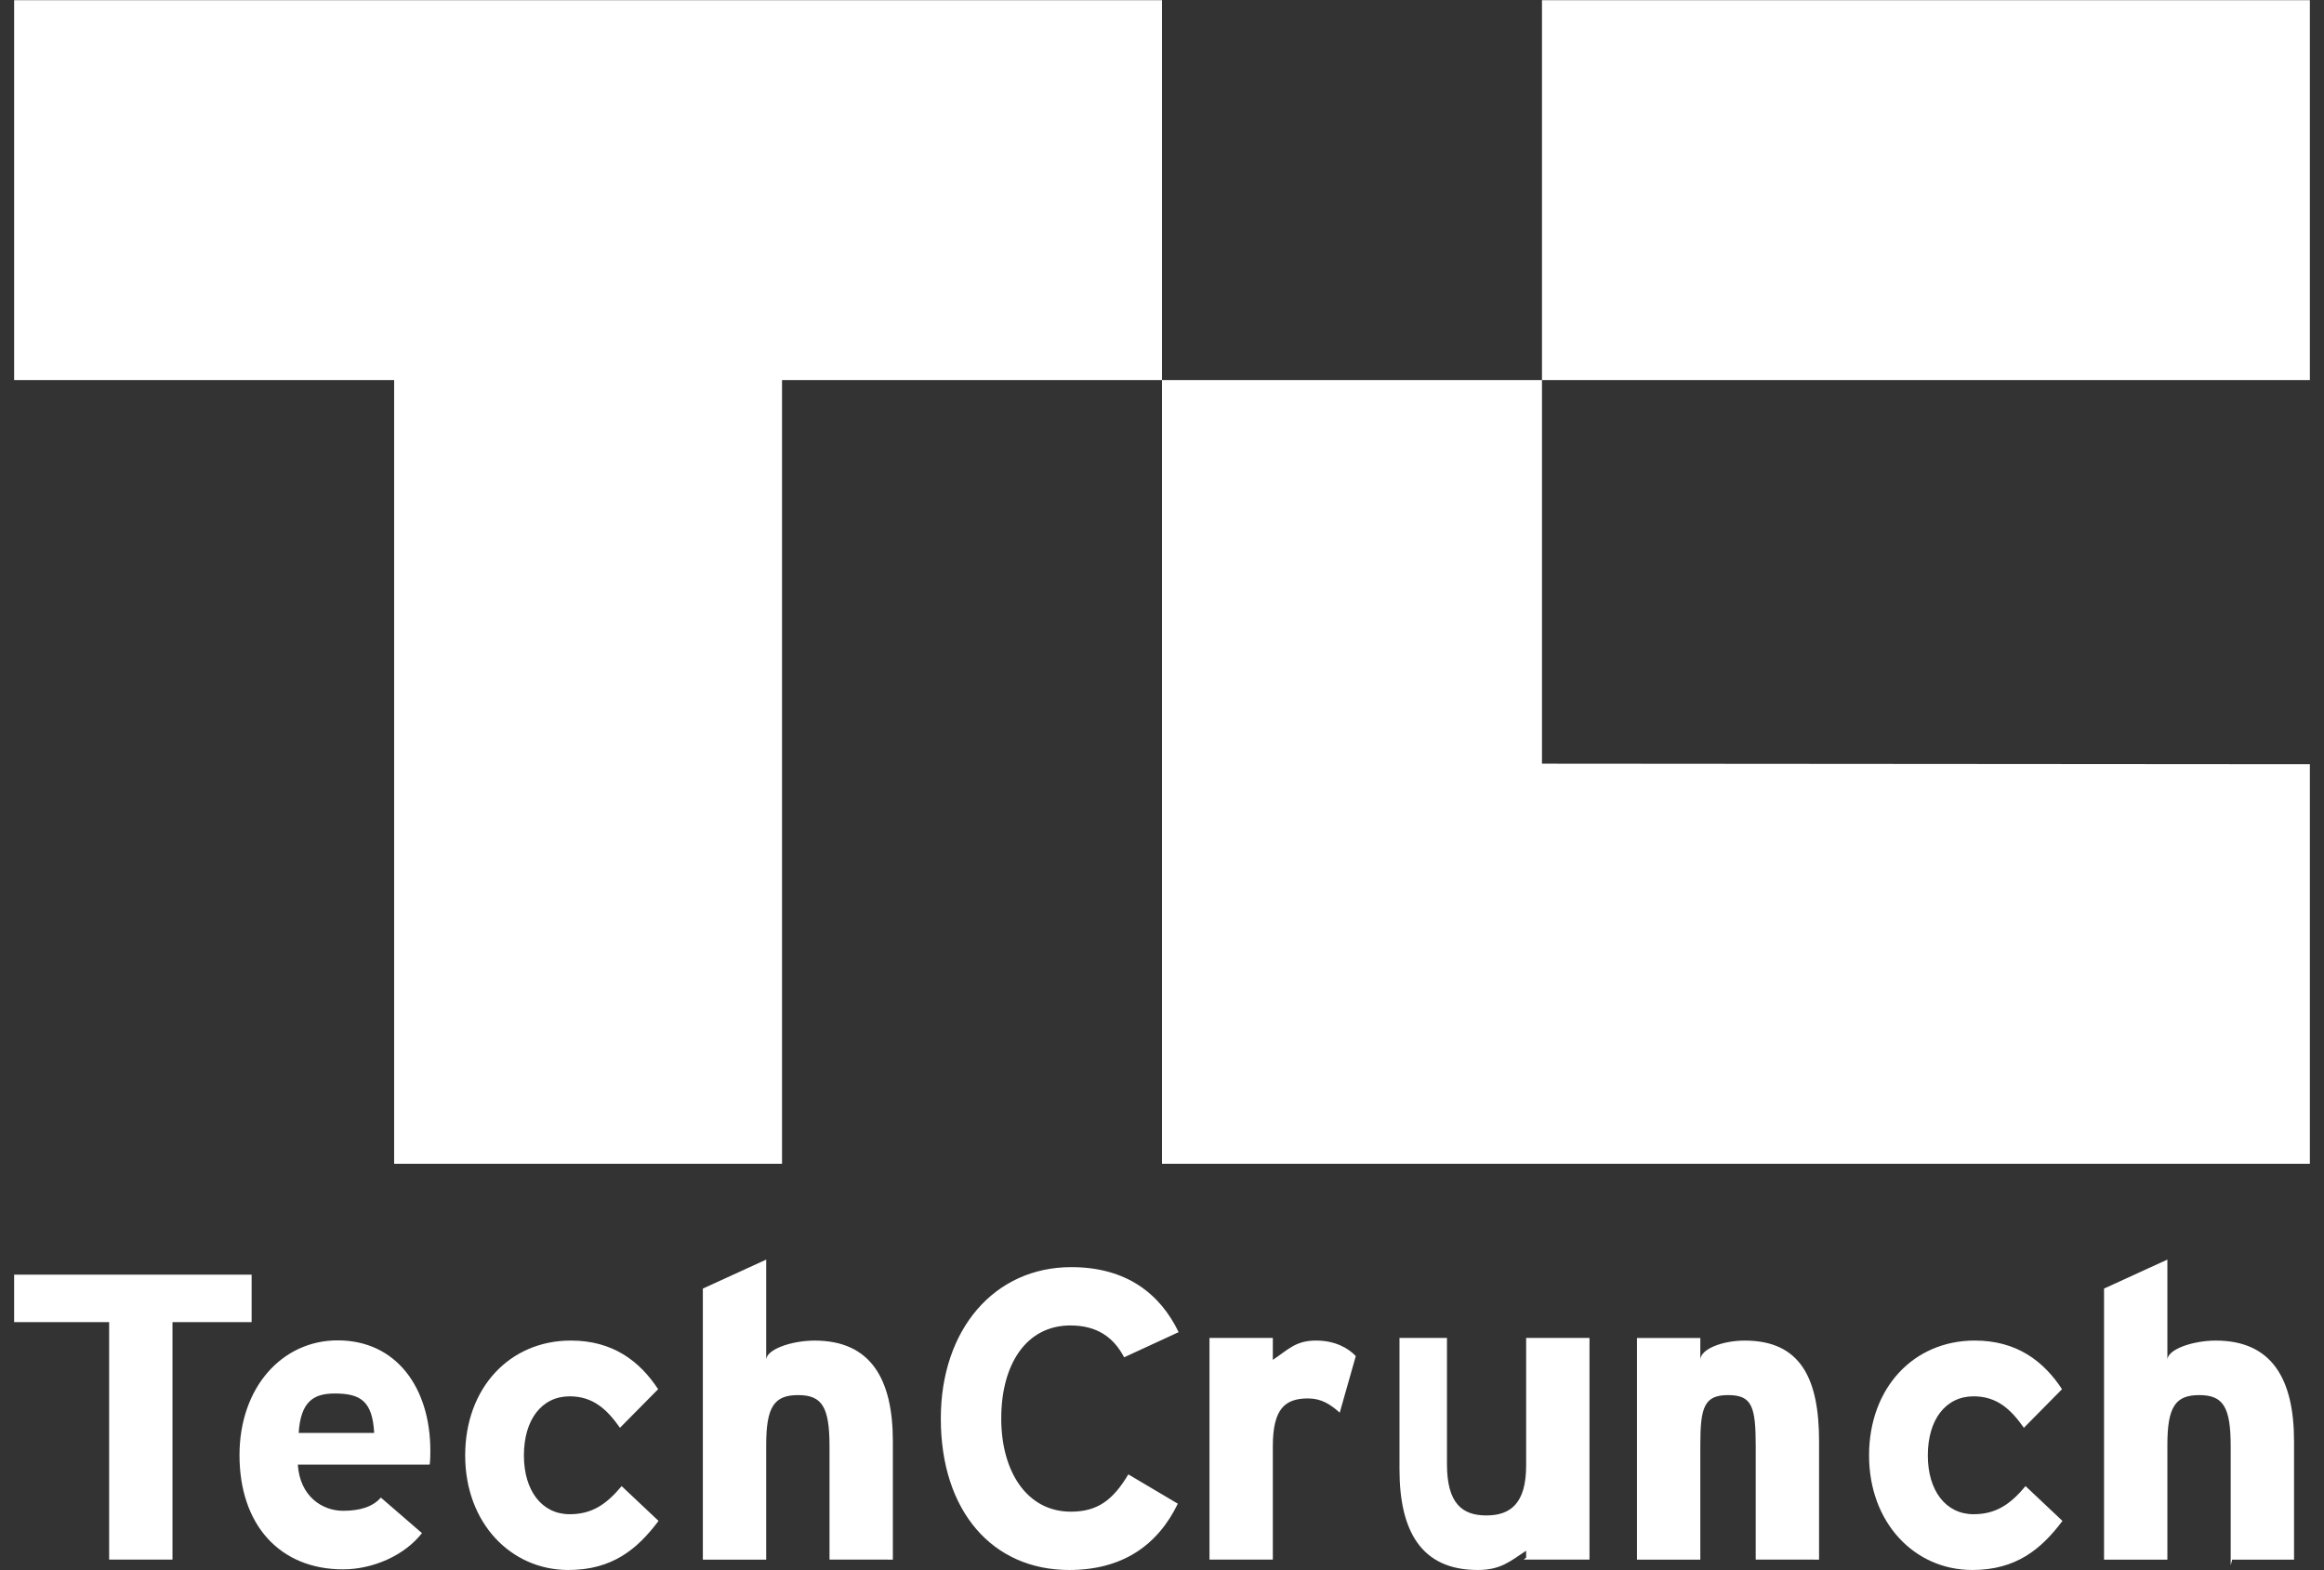 <?xml version="1.0" encoding="UTF-8"?>
<svg xmlns="http://www.w3.org/2000/svg" width="74" height="50" viewBox="0 0 74 50" fill="none">
  <rect x="0" y="0" width="74" height="50" fill="#333333" stroke="none"/>
  <g clip-path="url(#clip0_733_2288)">
    <path d="M37 0.006H0.45V12.105H12.55V37.06H24.901V12.105H37V0.006ZM49.099 0.006H73.55V12.105H49.099V0.006ZM49.099 24.318V12.105H37V37.06H73.55V24.336L49.099 24.318Z" fill="white"></path>
    <path d="M5.492 42.101V49.663H3.475V42.101H0.45V40.589H8.012V42.101H5.492ZM13.676 46.638H9.483C9.549 47.647 10.257 48.109 10.925 48.109C11.433 48.109 11.86 47.996 12.127 47.688L13.436 48.82C12.875 49.541 11.86 49.974 10.925 49.974C8.908 49.974 7.626 48.555 7.626 46.337C7.626 44.187 8.975 42.682 10.752 42.682C12.622 42.682 13.703 44.192 13.703 46.196C13.703 46.464 13.69 46.638 13.676 46.638ZM10.658 44.374C9.99 44.374 9.576 44.622 9.51 45.63H11.914C11.86 44.622 11.486 44.374 10.658 44.374ZM18.097 49.994C16.267 49.994 14.812 48.498 14.812 46.347C14.812 44.197 16.228 42.688 18.177 42.688C19.513 42.688 20.368 43.342 20.956 44.237L19.741 45.466C19.326 44.878 18.886 44.464 18.138 44.464C17.256 44.464 16.682 45.199 16.682 46.347C16.682 47.469 17.256 48.218 18.138 48.218C18.859 48.218 19.313 47.897 19.794 47.323L20.969 48.431C20.288 49.34 19.486 49.994 18.097 49.994ZM26.413 49.663V46.054C26.413 44.798 26.173 44.425 25.412 44.425C24.65 44.425 24.397 44.799 24.397 46.014V49.664H22.38V41.033L24.397 40.11V43.303C24.397 42.969 25.205 42.689 25.939 42.689C27.729 42.689 28.43 43.918 28.43 45.894V49.664L26.413 49.663Z" fill="white"></path>
    <path d="M35.794 43.222C35.46 42.581 34.926 42.207 34.085 42.207C32.682 42.207 31.881 43.436 31.881 45.172C31.881 46.855 32.696 48.137 34.098 48.137C34.94 48.137 35.434 47.777 35.928 46.949L37.504 47.883C36.863 49.206 35.741 49.994 34.045 49.994C31.601 49.994 29.957 48.123 29.957 45.172C29.957 42.327 31.667 40.35 34.111 40.35C35.874 40.35 36.943 41.205 37.53 42.42L35.794 43.222ZM42.659 44.985C42.365 44.718 42.068 44.531 41.654 44.531C40.933 44.531 40.529 44.839 40.529 46.053V49.663H38.512V42.605H40.529V43.303C41.033 42.968 41.254 42.688 41.908 42.688C42.509 42.688 42.931 42.928 43.171 43.182L42.659 44.985ZM48.595 49.6V49.38C48.091 49.713 47.787 49.994 47.053 49.994C45.263 49.994 44.562 48.765 44.562 46.789V42.605H46.074V46.628C46.074 47.883 46.567 48.257 47.328 48.257C48.089 48.257 48.595 47.883 48.595 46.667V42.605H50.612V49.663H48.516L48.595 49.6ZM55.905 49.663V46.054C55.905 44.798 55.791 44.425 55.029 44.425C54.269 44.425 54.141 44.799 54.141 46.014V49.664H52.124V42.606H54.141V43.303C54.141 42.969 54.822 42.689 55.557 42.689C57.347 42.689 57.922 43.918 57.922 45.894V49.664L55.905 49.663ZM62.8 49.994C60.97 49.994 59.514 48.498 59.514 46.347C59.514 44.197 60.93 42.688 62.88 42.688C64.216 42.688 65.071 43.342 65.658 44.237L64.444 45.466C64.029 44.878 63.589 44.464 62.841 44.464C61.959 44.464 61.385 45.199 61.385 46.347C61.385 47.469 61.959 48.218 62.841 48.218C63.561 48.218 64.016 47.897 64.497 47.323L65.672 48.431C64.99 49.34 64.189 49.994 62.8 49.994ZM71.029 49.847V46.054C71.029 44.798 70.789 44.425 70.027 44.425C69.267 44.425 69.013 44.799 69.013 46.014V49.664H66.996V41.033L69.013 40.11V43.303C69.013 42.969 69.82 42.689 70.555 42.689C72.345 42.689 73.046 43.918 73.046 45.894V49.664H71.076L71.029 49.847Z" fill="white"></path>
  </g>
  <defs>
    <clipPath id="clip0_733_2288">
      <rect width="73.099" height="50" fill="white" transform="translate(0.45)"></rect>
    </clipPath>
  </defs>
</svg>
